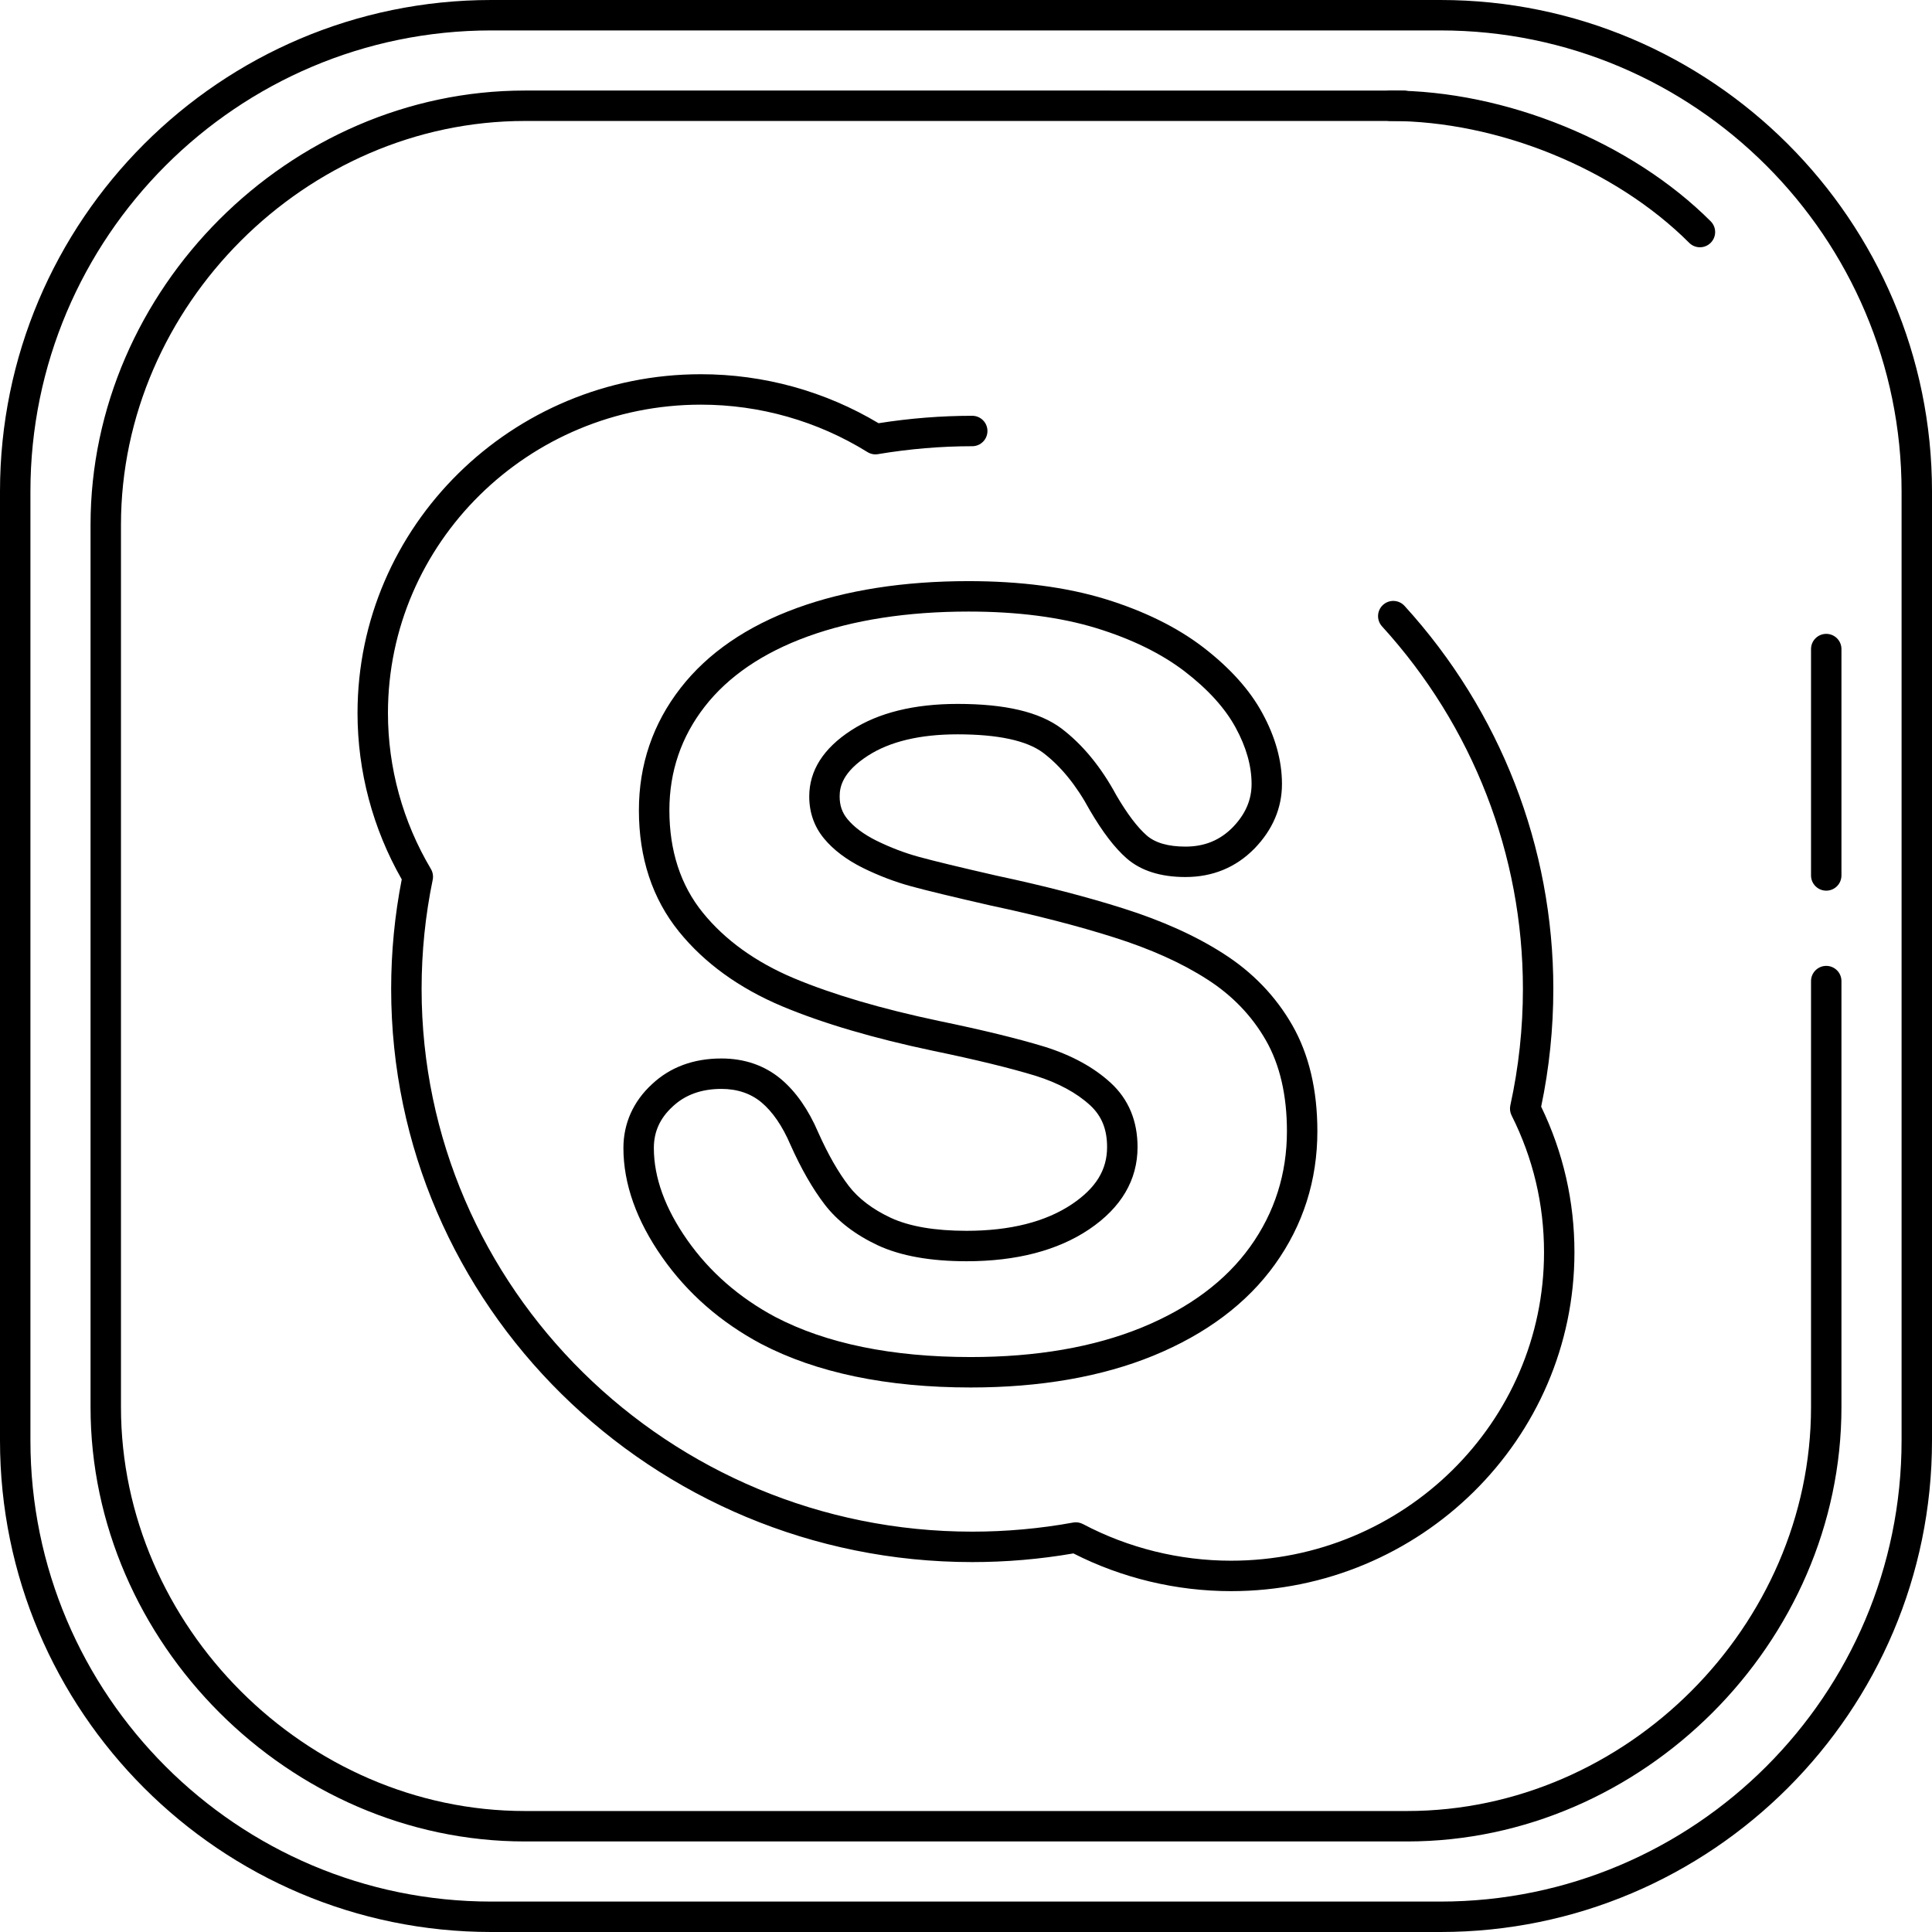 <?xml version="1.0" encoding="iso-8859-1"?>
<!-- Uploaded to: SVG Repo, www.svgrepo.com, Generator: SVG Repo Mixer Tools -->
<svg fill="#000000" height="800px" width="800px" version="1.1" id="Layer_1" xmlns="http://www.w3.org/2000/svg" xmlns:xlink="http://www.w3.org/1999/xlink" 
	 viewBox="0 0 508 508" xml:space="preserve">
<g>
	<g>
		<path d="M339.804,269.58c-4.356-7.612-10.452-13.952-18.108-18.828c-7.232-4.66-16.116-8.668-26.4-11.912
			c-9.624-3.056-20.812-5.944-33.196-8.58c-9.748-2.232-16.44-3.848-20.456-4.948c-3.74-1.02-7.528-2.464-11.232-4.288
			c-3.292-1.644-5.836-3.536-7.564-5.628c-1.412-1.704-2.072-3.6-2.072-5.976c0-2.54,0.768-6.412,7.42-10.708
			c5.768-3.736,13.7-5.628,23.58-5.628c10.616,0,18.184,1.632,22.476,4.832c4.636,3.508,8.752,8.552,12.296,15.108
			c3.368,5.756,6.536,9.9,9.7,12.676c3.732,3.252,8.928,4.904,15.44,4.904c7.172,0,13.28-2.512,18.172-7.5
			c4.792-4.956,7.22-10.66,7.22-16.964c0-6.1-1.736-12.368-5.152-18.62c-3.284-6.076-8.508-11.892-15.528-17.3
			c-6.912-5.304-15.608-9.584-25.856-12.732c-10.192-3.108-22.268-4.688-35.892-4.688c-17.02,0-32.172,2.368-45.032,7.036
			c-13.224,4.8-23.54,11.888-30.664,21.06c-7.276,9.34-10.964,20.156-10.964,32.152c0,12.536,3.548,23.272,10.54,31.912
			c6.68,8.256,15.796,14.86,27.112,19.628c10.676,4.472,24.04,8.412,39.736,11.716c11.152,2.308,20.216,4.52,26.916,6.564
			c5.968,1.872,10.804,4.488,14.364,7.772c3.024,2.8,4.436,6.288,4.436,10.976c0,5.992-2.932,10.756-9.216,14.996
			c-6.928,4.656-16.268,7.016-27.752,7.016c-8.316,0-15.02-1.152-19.912-3.42c-4.764-2.232-8.468-5.04-11.012-8.34
			c-2.8-3.644-5.516-8.396-8.044-14.072c-2.592-6.048-5.9-10.784-9.836-14.084c-4.3-3.58-9.568-5.396-15.656-5.396
			c-7.316,0-13.46,2.28-18.22,6.748c-4.924,4.516-7.528,10.32-7.528,16.788c0,9.436,3.448,19.128,10.244,28.8
			c6.592,9.392,15.308,17.024,25.944,22.696c14.56,7.616,33.116,11.476,55.148,11.476c18.272,0,34.412-2.812,47.988-8.356
			c13.884-5.696,24.644-13.768,31.976-23.996c7.412-10.324,11.168-22.116,11.168-35.048
			C346.388,286.588,344.172,277.22,339.804,269.58z M328.72,327.808c-6.444,8.992-16.036,16.14-28.504,21.252
			c-12.604,5.152-27.728,7.764-44.956,7.764c-20.732,0-38.036-3.552-51.412-10.548c-9.488-5.06-17.272-11.864-23.132-20.22
			c-5.836-8.3-8.792-16.448-8.792-24.204c0-4.284,1.616-7.844,4.968-10.92c3.264-3.064,7.564-4.616,12.78-4.616
			c4.168,0,7.716,1.192,10.532,3.536c2.96,2.484,5.52,6.216,7.636,11.152c2.808,6.304,5.848,11.596,9.036,15.744
			c3.332,4.324,8.028,7.924,13.972,10.712c5.972,2.768,13.808,4.172,23.292,4.172c13.1,0,23.94-2.82,32.22-8.38
			c8.46-5.708,12.748-12.984,12.748-21.632c0-6.884-2.356-12.552-7.008-16.852c-4.436-4.096-10.288-7.3-17.424-9.54
			c-6.964-2.124-16.272-4.4-27.648-6.752c-15.192-3.196-28.072-6.984-38.272-11.256c-10.08-4.248-18.152-10.064-23.992-17.288
			c-5.808-7.18-8.756-16.224-8.756-26.88c0-10.172,3.12-19.332,9.28-27.24c6.184-7.964,15.296-14.176,27.076-18.452
			c11.984-4.352,26.22-6.556,42.304-6.556c12.832,0,24.12,1.46,33.548,4.34c9.328,2.864,17.176,6.708,23.324,11.424
			c6.12,4.712,10.616,9.68,13.372,14.776c2.772,5.076,4.18,10.056,4.18,14.8c0,4.212-1.624,7.944-4.948,11.38
			c-3.36,3.42-7.432,5.084-12.444,5.084c-4.524,0-7.948-0.988-10.172-2.924c-2.5-2.192-5.136-5.692-7.996-10.576
			c-4.028-7.452-8.884-13.36-14.464-17.584c-5.808-4.332-14.732-6.436-27.28-6.436c-11.444,0-20.84,2.328-27.924,6.912
			c-7.352,4.748-11.08,10.608-11.08,17.424c0,4.228,1.316,7.96,3.908,11.08c2.436,2.948,5.848,5.532,10.168,7.692
			c4.184,2.056,8.452,3.684,12.676,4.836c4.124,1.128,10.924,2.772,20.84,5.04c12.188,2.592,23.124,5.416,32.508,8.396
			c9.612,3.032,17.848,6.736,24.5,11.02c6.568,4.184,11.776,9.588,15.476,16.064c3.668,6.412,5.528,14.444,5.528,23.872
			C338.388,308.648,335.136,318.868,328.72,327.808z"/>
	</g>
</g>
<g>
	<g>
		<path d="M405.232,290.984c2.124-10.128,3.2-20.536,3.2-30.964c0-37.26-13.896-73.024-39.128-100.712
			c-1.484-1.624-4.016-1.744-5.652-0.26c-1.632,1.488-1.748,4.02-0.26,5.652c23.888,26.208,37.044,60.06,37.044,95.32
			c0,10.324-1.112,20.628-3.308,30.624c-0.196,0.896-0.08,1.832,0.332,2.652c5.66,11.264,8.528,23.372,8.528,35.988
			c0,44.712-36.916,81.088-82.296,81.088c-13.556,0-27.02-3.332-38.936-9.632c-0.796-0.42-1.712-0.564-2.588-0.4
			c-8.68,1.588-17.604,2.392-26.524,2.392c-79.836,0-144.788-64.02-144.788-142.712c0-9.688,0.98-19.34,2.92-28.684
			c0.2-0.976,0.032-1.996-0.48-2.856c-7.384-12.416-11.288-26.588-11.288-40.984c0-44.716,36.916-81.096,82.288-81.096
			c15.504,0,30.644,4.312,43.788,12.464c0.828,0.516,1.812,0.716,2.768,0.548c8.276-1.384,16.616-2.084,24.788-2.084
			c2.208,0,4-1.792,4-4c0-2.208-1.792-4-4-4c-8.128,0-16.404,0.656-24.628,1.952c-14.108-8.432-30.224-12.88-46.716-12.88
			c-49.788,0-90.288,39.968-90.288,89.096c0,15.32,4.016,30.404,11.628,43.728c-1.848,9.408-2.784,19.088-2.784,28.8
			c0,83.104,68.54,150.712,152.788,150.712c8.936,0,17.88-0.768,26.604-2.28c12.756,6.496,27.052,9.92,41.44,9.92
			c49.788,0,90.296-39.964,90.3-89.092C413.984,315.888,411.04,303.008,405.232,290.984z"/>
	</g>
</g>
<g>
	<g>
		<path d="M378.756,0h-249.58C57.948,0,0,57.964,0,129.212v249.576C0,450.036,57.948,508,129.176,508h249.58
			C450.02,508,508,450.036,508,378.788V129.212C508,57.964,450.02,0,378.756,0z M500,378.788C500,445.624,445.608,500,378.756,500
			h-249.58C62.36,500,8,445.624,8,378.788V129.212C8,62.376,62.36,8,129.176,8h249.58C445.612,8,500,62.376,500,129.212V378.788z"/>
	</g>
</g>
<g>
	<g>
		<path d="M480.192,253.968c-2.208,0-4,1.792-4,4v112.016c0,57.568-48.632,106.204-106.2,106.204H138.004
			c-57.564,0-106.196-48.636-106.196-106.204V138c0-57.56,48.632-106.192,106.196-106.192H369.08c2.208,0,4-1.792,4-4s-1.792-4-4-4
			H138.004C76.104,23.808,23.808,76.1,23.808,138v231.988c0,61.904,52.296,114.204,114.196,114.204h231.988
			c61.904,0,114.2-52.3,114.2-114.208V257.968C484.192,255.76,482.4,253.968,480.192,253.968z"/>
	</g>
</g>
<g>
	<g>
		<path d="M449.808,58.188c-20.88-20.884-53.932-34.38-84.2-34.38c-2.208,0-4,1.792-4,4s1.792,4,4,4
			c28.256,0,59.084,12.576,78.544,32.036c0.78,0.78,1.804,1.172,2.828,1.172s2.048-0.392,2.828-1.172
			C451.372,62.28,451.372,59.752,449.808,58.188z"/>
	</g>
</g>
<g>
	<g>
		<path d="M480.192,166.668c-2.208,0-4,1.792-4,4v59.524c0,2.208,1.792,4,4,4s4-1.792,4-4v-59.524
			C484.192,168.46,482.4,166.668,480.192,166.668z"/>
	</g>
</g>
</svg>